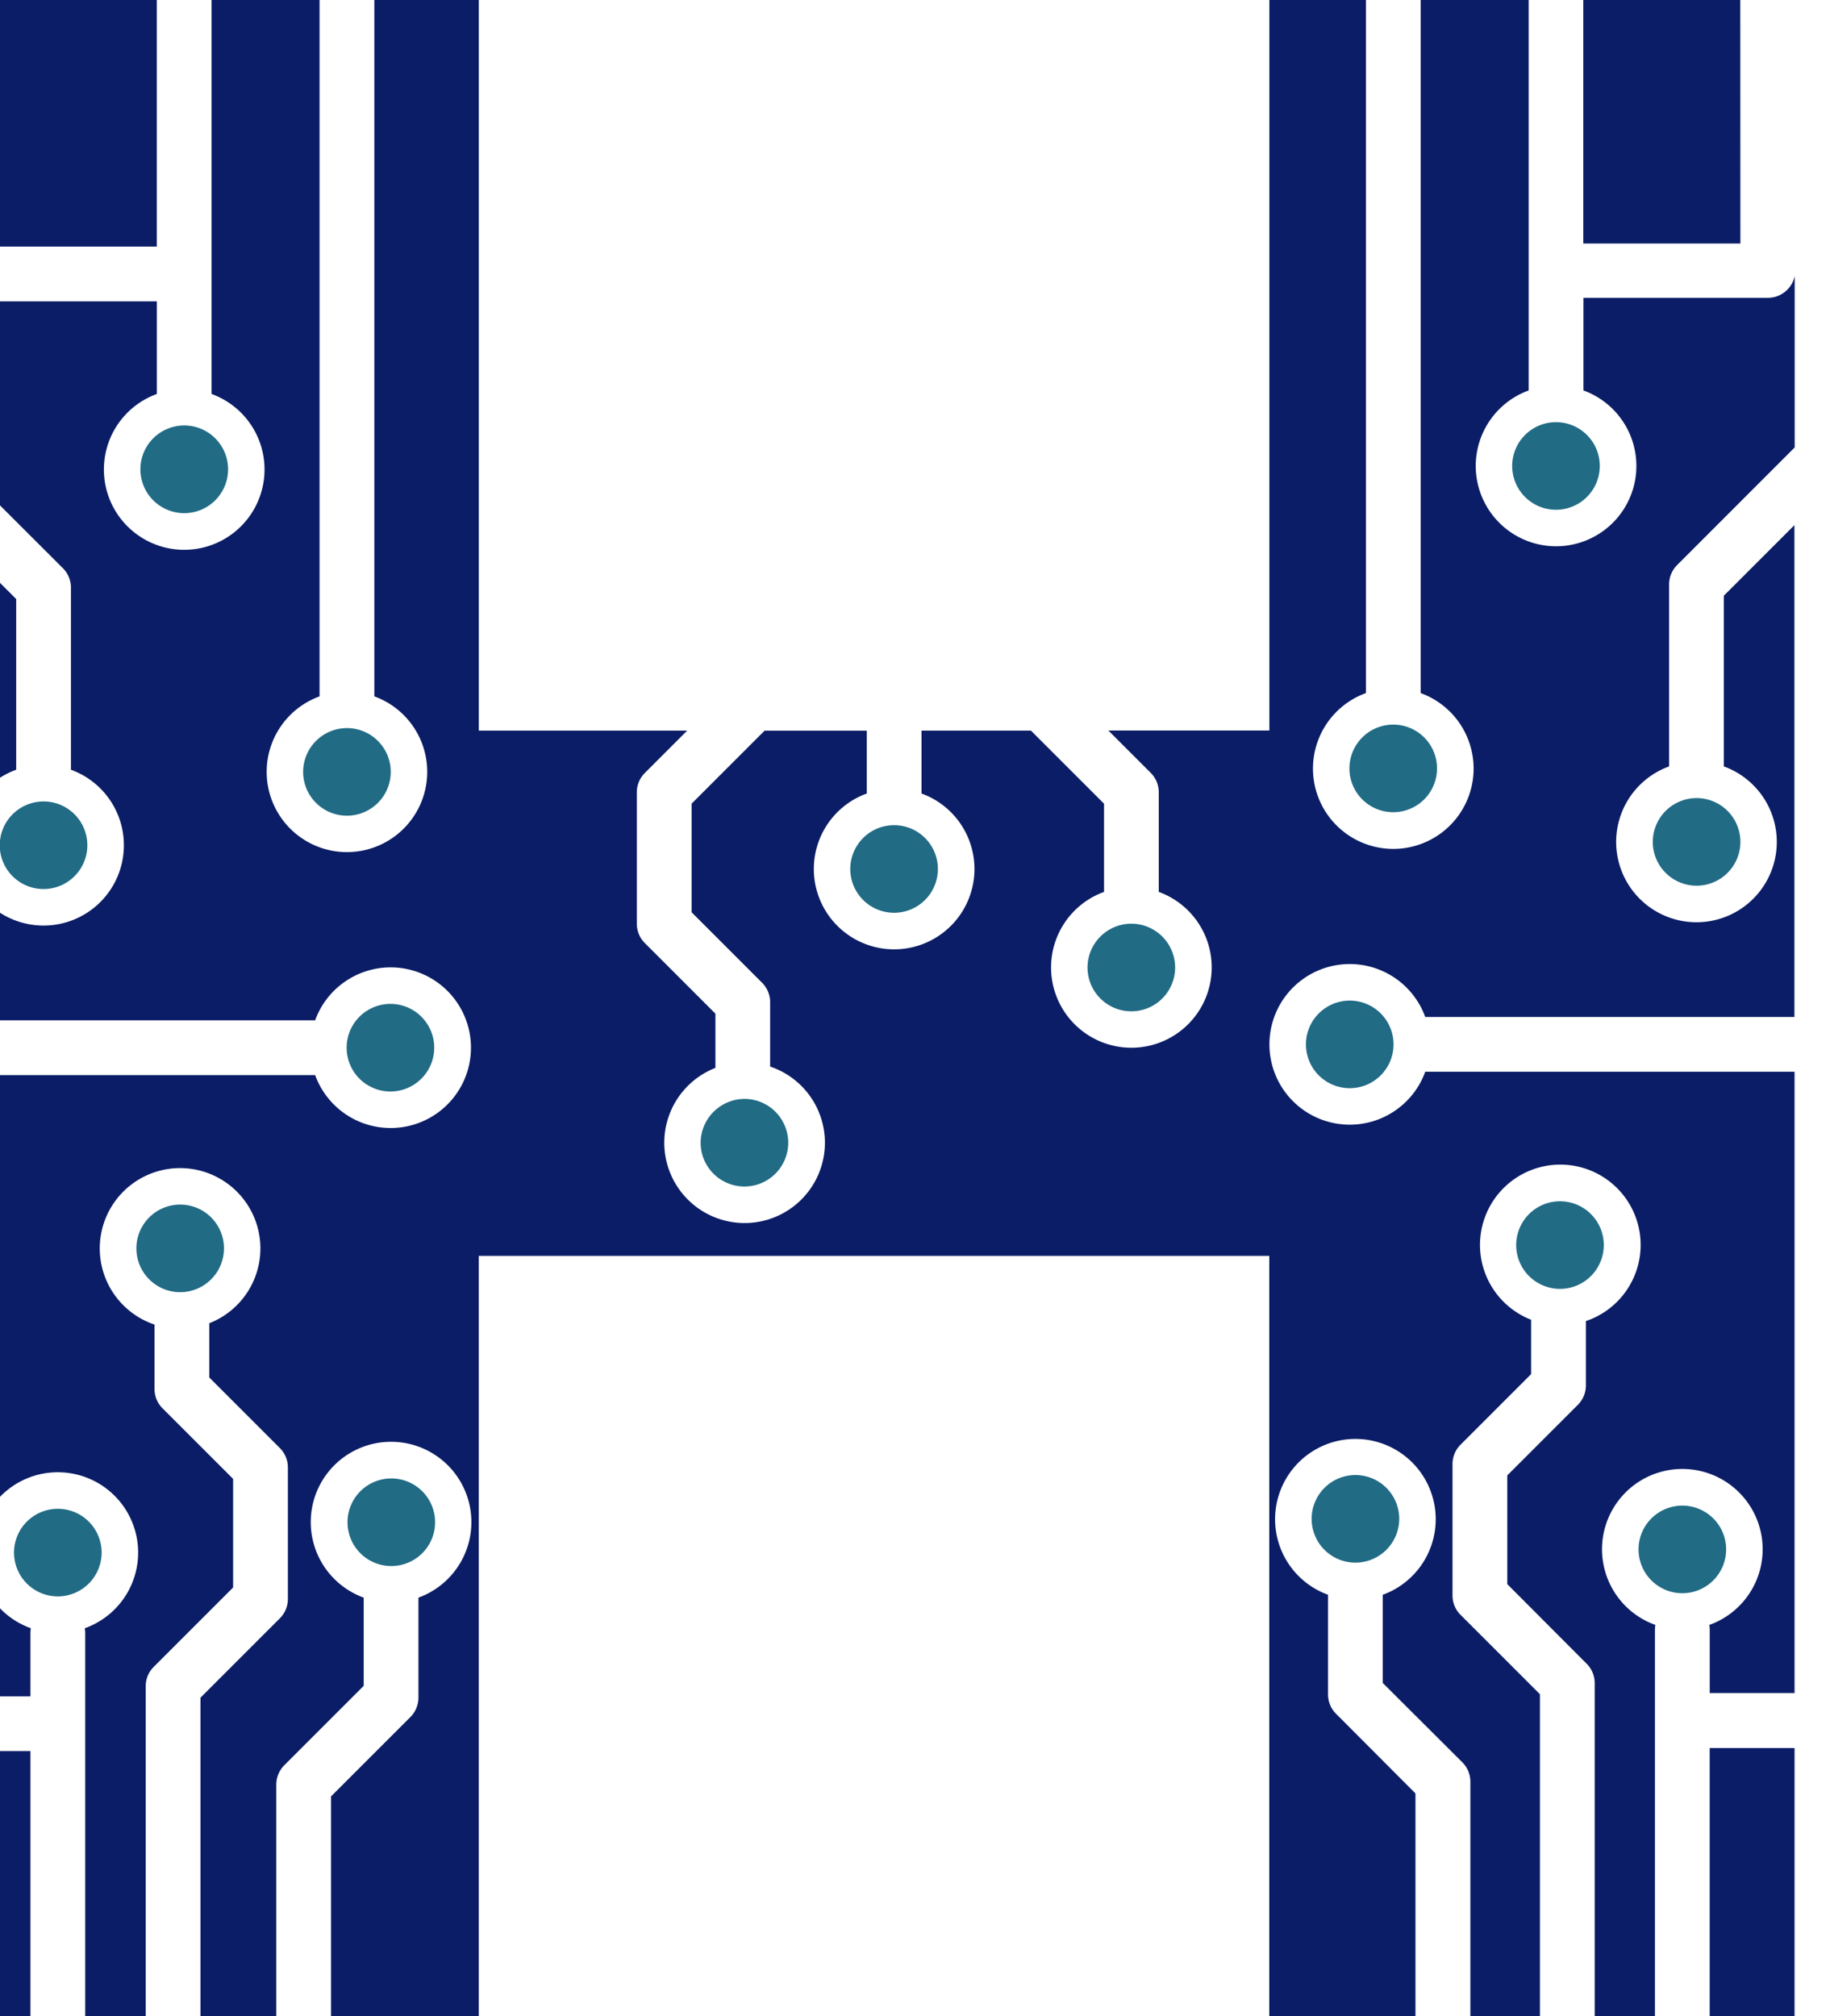 <?xml version="1.0" encoding="UTF-8"?>
<svg xmlns="http://www.w3.org/2000/svg" viewBox="10.549 8.788 414.909 457.104" width="236" height="260" style="">
  <defs>
    <style>.cls-1{fill:#0b1d66;}.cls-2{fill:#216b85;}</style>
  </defs>
  <g id="Layer_2" data-name="Layer 2">
    <g id="Layer_1-2" data-name="Layer 1">
      <path class="cls-1" d="M398.18,468h19.24v-62.9H398.18ZM0,468H17.45V405.8H0ZM46.11,0H10.49V64.7H46.1V0Zm359,0H369.53V64h35.61Zm12.28,110.29-26.59,26.6a6.21,6.21,0,0,0-1.82,4.39v41.27a18.21,18.21,0,1,0,12.41,0v-38.7l16-16V239.36H333.69a18.21,18.21,0,1,0,0,12.41h83.73V392.63H398.19V378.24a6.12,6.12,0,0,0-.1-1.05,18.21,18.21,0,1,0-12.22,0,6.12,6.12,0,0,0-.1,1.05V468H372.11V390.37a6.21,6.21,0,0,0-1.82-4.38l-18-18.05V343.29l16-16a6.21,6.21,0,0,0,1.82-4.39v-14.6a18.21,18.21,0,1,0-12.42-.3v12.33l-16,16a6.19,6.19,0,0,0-1.82,4.39v29.79a6.17,6.17,0,0,0,1.82,4.39l18,18v75H343.92V412.74a6.21,6.21,0,0,0-1.81-4.39l-18.05-18v-20a18.21,18.21,0,1,0-12.41,0v22.61a6.17,6.17,0,0,0,1.82,4.38l18,18.05V468H298.33V293.52H119.09V468H85.61V416.06l18-18a6.24,6.24,0,0,0,1.81-4.39V371a18.21,18.21,0,1,0-12.41,0v20l-18,18a6.23,6.23,0,0,0-1.82,4.39V468H56V393.69l18-18a6.17,6.17,0,0,0,1.82-4.39V341.48A6.21,6.21,0,0,0,74,337.09l-16-16V308.79a18.21,18.21,0,1,0-12.42.3v14.6a6.19,6.19,0,0,0,1.82,4.39l16,16V368.7l-18,18a6.19,6.19,0,0,0-1.82,4.39V468H29.87V379a6.24,6.24,0,0,0-.1-1.06,18.21,18.21,0,1,0-12.22,0,6.24,6.24,0,0,0-.1,1.06v14.39H0V252.53H82a18.21,18.21,0,1,0,0-12.42H0V130.39L14.22,144.6v38.7a18.21,18.21,0,1,0,12.41,0V142a6.2,6.2,0,0,0-1.81-4.38L0,112.83V75.38a6.18,6.18,0,0,0,4.29,1.73H46.11v21a18.21,18.21,0,1,0,12.41,0V0H83V166.67a18.2,18.2,0,1,0,12.42,0V0H119.1V174.43h47.25l-9.6,9.61a6.17,6.17,0,0,0-1.82,4.38v29.79a6.17,6.17,0,0,0,1.82,4.39l16,16V250.9a18.21,18.21,0,1,0,12.41-.3V236a6.24,6.24,0,0,0-1.81-4.39l-16-16V191l16.56-16.56h23.16v14.25a18.21,18.21,0,1,0,12.41,0V174.43h24.81L260.86,191v20a18.21,18.21,0,1,0,12.41,0v-22.6a6.2,6.2,0,0,0-1.81-4.38l-9.61-9.61h36.5V0h21.89V165.92a18.21,18.21,0,1,0,12.41,0V0h24.49V97.31a18.21,18.21,0,1,0,12.42,0v-21h41.82a6.22,6.22,0,0,0,6.07-4.92v38.85Z"></path>
      <path class="cls-2" d="M353.4,114.43a9.93,9.93,0,1,0,9.93-9.93A9.94,9.94,0,0,0,353.4,114.43Zm31.88,85.23a9.93,9.93,0,1,0,9.93-9.93A9.94,9.94,0,0,0,385.28,199.66ZM169.4,267.86a9.93,9.93,0,1,0,9.93-9.93A10,10,0,0,0,169.4,267.86Zm33.93-62.06a9.93,9.93,0,1,0,9.93-9.93A9.94,9.94,0,0,0,203.33,205.8Zm53.79,22.34a9.93,9.93,0,1,0,9.93-9.93A9.94,9.94,0,0,0,257.12,228.14Zm70.67,125a9.93,9.93,0,1,0-9.93,9.93A9.95,9.95,0,0,0,327.79,353.15ZM306.64,245.57a9.93,9.93,0,1,0,9.93-9.93A9.94,9.94,0,0,0,306.64,245.57Zm67.53,45.5a9.93,9.93,0,1,0-9.93,9.93A9.94,9.94,0,0,0,374.17,291.07Zm27.74,69A9.93,9.93,0,1,0,392,370,9.94,9.94,0,0,0,401.91,360ZM316.5,183a9.93,9.93,0,1,0,9.93-9.93A9.94,9.94,0,0,0,316.5,183ZM42.38,115.18a9.94,9.94,0,1,0,9.94-9.93A9.94,9.94,0,0,0,42.38,115.18ZM109.2,353.9a9.93,9.93,0,1,0-9.93,9.94A9.94,9.94,0,0,0,109.2,353.9ZM61.33,291.82a9.93,9.93,0,1,0-9.93,9.93A9.95,9.95,0,0,0,61.33,291.82ZM109,246.32a9.93,9.93,0,1,0-9.93,9.93A9.94,9.94,0,0,0,109,246.32Zm-98.51-45.9a9.93,9.93,0,1,0,9.93-9.93A9.95,9.95,0,0,0,10.49,200.42Zm68.79-16.63a9.93,9.93,0,1,0,9.93-9.93A9.94,9.94,0,0,0,79.28,183.79ZM23.66,370.72a9.93,9.93,0,1,1,9.93-9.93A9.94,9.94,0,0,1,23.66,370.72Z"></path>
      <polygon class="cls-1" points="545.44 88.07 545.44 8.2 597.68 8.2 597.68 203.17 545.44 203.17 545.44 126.03 507.18 126.03 507.18 203.17 454.94 203.17 454.94 8.2 507.18 8.2 507.18 88.07 545.44 88.07"></polygon>
      <path class="cls-1" d="M703.16,156.1V51.63h51.63V203.17H704.07V183.73q-4.25,19.44-27.64,19.44H671q-40.4,0-40.39-37.66V51.63H682.2V158.52q0,6.69,7.6,6.69H695Q703.17,165.21,703.16,156.1Z"></path>
      <path class="cls-1" d="M845.39,165.21h5.16q8.19,0,8.2-9.11V98.7q0-9.12-8.2-9.11h-5.16q-7.6,0-7.6,6.68v62.25Q837.79,165.21,845.39,165.21ZM858.75,68V0h51.62V203.17H859.66V183.73Q855.4,203.17,832,203.17h-5.46q-40.39,0-40.39-37.66V89.28q0-37.65,40.39-37.65H832Q853,51.63,858.75,68Z"></path>
      <polygon class="cls-1" points="1033.77 112.36 1033.77 8.2 1082.36 8.2 1082.36 203.17 1036.81 203.17 993.38 100.82 993.38 203.17 944.79 203.17 944.79 8.2 990.35 8.2 1033.77 112.36"></polygon>
      <path class="cls-1" d="M1162.54,93.84V113h28.54V93.84q0-6.68-7.59-6.68h-13.36Q1162.54,87.16,1162.54,93.84Zm-4.26-42.21h37q44.65,0,44.65,37.65v51.63h-77.44v20q0,6.69,7.59,6.69h13.36q7.59,0,7.59-7.29v-8.51H1240v13.67q0,37.65-44.65,37.66h-37q-44.64,0-44.64-37.66V89.28Q1113.64,51.63,1158.28,51.63Z"></path>
      <path class="cls-1" d="M1346.67,51.63v38h-19.13v68.93q0,6.69,7.59,6.69h11.24v38h-25.81q-44.65,0-44.65-37.66V89.59h-16.7v-38h16.7V21.87h51.63V51.63Z"></path>
      <path class="cls-1" d="M530.84,398.25h0v-23q0-5.56-6.31-5.56H500.29q-18.69,0-26.35-8.25t-7.74-23.57V304.56q0-31.31,36.86-31.31h34.6q36.87,0,36.87,31.31V324H530.34V310.37c0-3.7-2.11-5.56-6.32-5.56H516.7c-4.21,0-6.31,1.86-6.31,5.56v24q0,5.55,6.31,5.55h23.74q18.69,0,26.6,7.83t8,23v33.34q0,31.31-36.86,31.31H503.82q-37.12,0-37.12-31.31V384.61h44.19v13.64q0,5.55,6.32,5.55h7.32Q530.85,403.8,530.84,398.25Z"></path>
      <path class="cls-1" d="M629,468H607.78V436.88h18.69q6.06,0,9.59-2t6.06-9.59H625.71l-34.6-115.91h44.95l15.41,76.77,13.63-76.77h43.18L676.72,432.84q-5.31,17.43-16.16,26.27T629,468Z"></path>
      <path class="cls-1" d="M781,402h0v-10.1q0-5.56-6.31-5.56H759.3q-36.37,0-36.37-31.06V340.67q0-31.31,37.12-31.31h23.49q37.13,0,37.12,31.31v10.61H779.75v-8.59q0-5.55-6.31-5.55h-2.53q-6.31,0-6.31,5.55V353.8q0,5.56,6.31,5.56h15.41q19.44,0,27.86,8t8.5,22.81v13.89q0,31.31-37.12,31.31H760.81q-37.12,0-37.12-31.31V393.7h41.67V402q0,5.55,6.31,5.55h3Q781,407.59,781,402Z"></path>
      <path class="cls-1" d="M911.48,309.36v31.56h-15.9v57.33q0,5.55,6.31,5.55h9.34v31.57H889.77q-37.12,0-37.12-31.31V340.92H838.76V309.36h13.89V284.61h42.93v24.75Z"></path>
      <path class="cls-1" d="M970.58,344.46v15.91h23.73V344.46c0-3.7-2.1-5.56-6.31-5.56H976.89C972.68,338.9,970.58,340.76,970.58,344.46ZM967,309.36h30.81q37.12,0,37.12,31.31V383.6H970.58v16.67q0,5.55,6.31,5.55H988q6.32,0,6.31-6.06v-7.07H1035v11.37q0,31.31-37.12,31.31H967q-37.12,0-37.12-31.31V340.67Q929.92,309.37,967,309.36Z"></path>
      <path class="cls-1" d="M1185.31,309.36h4.54q33.59,0,33.59,31.31v94.7h-42.93V346.48c0-3.7-2.1-5.56-6.31-5.56h-4.3q-6.81,0-6.81,7.58v86.87h-42.93V346.48c0-3.7-2.11-5.56-6.32-5.56h-4.29q-6.83,0-6.82,7.58v86.87H1059.8v-126H1102v16.16q3.54-16.15,23-16.16h4.55q23.49,0,30.81,15.91a19.51,19.51,0,0,1,8.84-11.62A29.69,29.69,0,0,1,1185.31,309.36Z"></path>
      <path class="cls-1" d="M1305,402h0v-10.1q0-5.56-6.32-5.56h-15.4q-36.36,0-36.37-31.06V340.67q0-31.31,37.13-31.31h23.48q37.13,0,37.12,31.31v10.61h-40.91v-8.59q0-5.55-6.31-5.55h-2.53c-4.2,0-6.31,1.85-6.31,5.55V353.8c0,3.71,2.11,5.56,6.31,5.56h15.41q19.44,0,27.86,8t8.5,22.81v13.89q0,31.31-37.12,31.31H1284.8q-37.11,0-37.12-31.31V393.7h41.67V402q0,5.55,6.31,5.55h3Q1305,407.59,1305,402Z"></path>
    </g>
  </g>
</svg>
